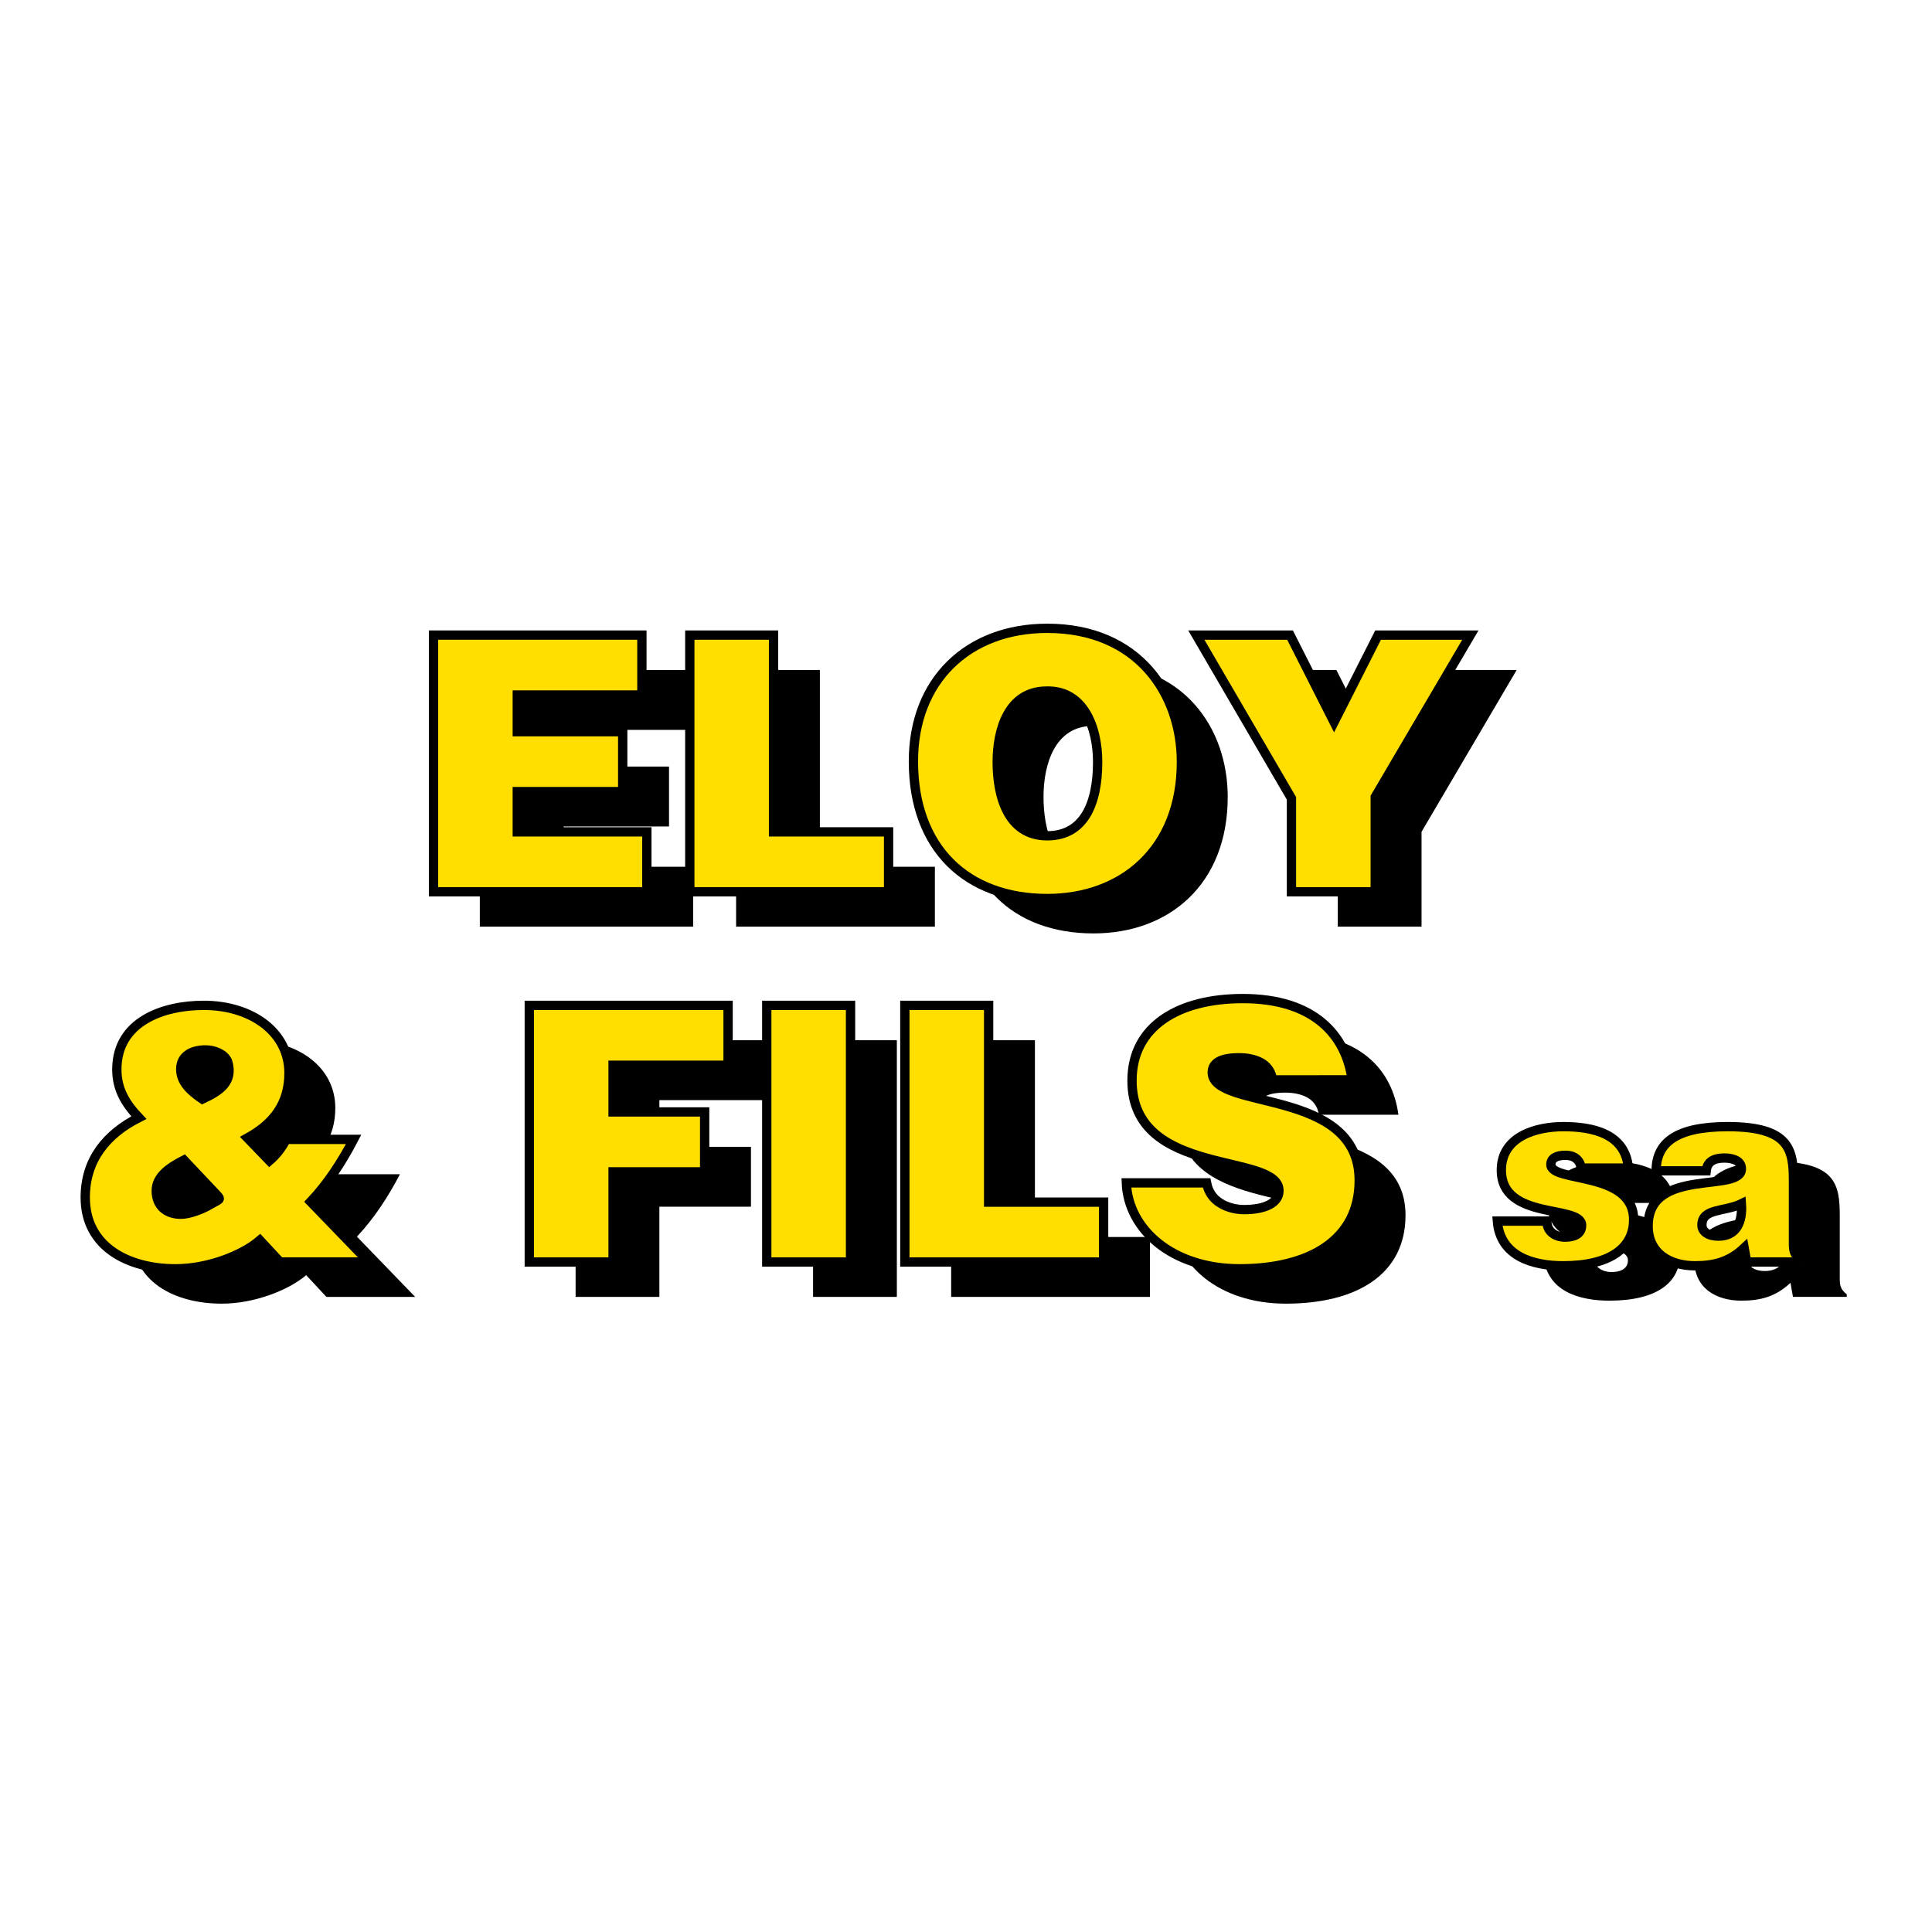 <?xml version="1.0" encoding="utf-8"?>
<!-- Generator: Adobe Illustrator 13.0.0, SVG Export Plug-In . SVG Version: 6.00 Build 14948)  -->
<!DOCTYPE svg PUBLIC "-//W3C//DTD SVG 1.0//EN" "http://www.w3.org/TR/2001/REC-SVG-20010904/DTD/svg10.dtd">
<svg version="1.0" id="Layer_1" xmlns="http://www.w3.org/2000/svg" xmlns:xlink="http://www.w3.org/1999/xlink" x="0px" y="0px"
	 width="192.756px" height="192.756px" viewBox="0 0 192.756 192.756" enable-background="new 0 0 192.756 192.756"
	 xml:space="preserve">
<g>
	<polygon fill-rule="evenodd" clip-rule="evenodd" fill="#FFFFFF" points="0,0 192.756,0 192.756,192.756 0,192.756 0,0 	"/>
	<polygon fill-rule="evenodd" clip-rule="evenodd" points="47.873,92.451 47.873,66.844 68.662,66.844 68.662,72.819 56.23,72.819 
		56.23,76.482 66.749,76.482 66.749,82.457 56.23,82.457 56.23,86.477 69.157,86.477 69.157,92.451 47.873,92.451 	"/>
	<polygon fill-rule="evenodd" clip-rule="evenodd" points="73.441,92.451 73.441,66.844 81.799,66.844 81.799,86.477 93.274,86.477 
		93.274,92.451 73.441,92.451 	"/>
	<path fill-rule="evenodd" clip-rule="evenodd" d="M109.034,72.428c3.682-0.107,5.099,3.592,5.099,7.078
		c0,4.232-1.417,7.362-5.028,7.362c-4.002,0-4.994-4.09-4.994-7.362C104.11,76.269,105.244,72.428,109.034,72.428L109.034,72.428
		L109.034,72.428z M109.104,66.168c-7.934,0-13.352,5.229-13.352,13.266c0,8.714,5.347,13.693,13.352,13.693
		c7.544,0,13.386-4.908,13.386-13.622C122.49,72.748,118.206,66.168,109.104,66.168L109.104,66.168z"/>
	<polygon fill-rule="evenodd" clip-rule="evenodd" points="141.827,92.451 133.47,92.451 133.47,83.133 123.978,66.844 
		133.329,66.844 137.72,75.522 142.111,66.844 151.319,66.844 141.827,82.991 141.827,92.451 	"/>
	<path fill-rule="evenodd" clip-rule="evenodd" d="M25.13,108.23c0.815,0,1.842,0.355,2.196,1.139
		c0.637,2.098-0.85,2.986-2.515,3.77c-1.204-0.818-2.16-1.707-2.16-2.988C22.651,108.729,23.891,108.23,25.13,108.23L25.13,108.23
		L25.13,108.23z M32.567,129.391h8.854l-5.809-6.01c1.735-1.85,3.117-3.982,4.286-6.225h-6.729
		c-0.425,0.818-0.956,1.529-1.664,2.135l-2.196-2.275c2.585-1.424,4.144-3.416,4.144-6.475c0-4.125-3.789-6.756-8.5-6.756
		c-4.037,0-8.677,1.6-8.677,6.4c0,1.992,0.885,3.414,2.196,4.803c-3.223,1.635-5.348,4.195-5.348,7.965
		c0,4.945,4.32,7.113,8.996,7.113c3.329,0,6.729-1.387,8.428-2.844L32.567,129.391L32.567,129.391L32.567,129.391z M26.263,122.705
		c0.46,0.498,0.284,0.391-0.743,0.996c-0.708,0.426-2.019,0.924-2.833,0.924c-1.452,0-2.479-0.818-2.479-2.346
		c0-1.459,1.381-2.348,2.762-3.059L26.263,122.705L26.263,122.705z"/>
	<polygon fill-rule="evenodd" clip-rule="evenodd" points="57.429,129.391 57.429,103.785 77.261,103.785 77.261,109.76 
		65.786,109.76 65.786,114.418 74.923,114.418 74.923,120.393 65.786,120.393 65.786,129.391 57.429,129.391 	"/>
	<polygon fill-rule="evenodd" clip-rule="evenodd" points="81.121,129.391 81.121,103.785 89.479,103.785 89.479,129.391 
		81.121,129.391 	"/>
	<polygon fill-rule="evenodd" clip-rule="evenodd" points="94.897,129.391 94.897,103.785 103.255,103.785 103.255,123.416 
		114.729,123.416 114.729,129.391 94.897,129.391 	"/>
	<path fill-rule="evenodd" clip-rule="evenodd" d="M131.587,111.217c-0.143-0.889-0.603-1.422-1.204-1.742
		c-0.603-0.32-1.346-0.463-2.16-0.463c-1.843,0-2.656,0.533-2.656,1.459c0,3.842,14.662,1.459,14.662,10.775
		c0,5.941-4.924,8.82-11.936,8.82c-6.728,0-11.119-3.947-11.298-8.57h8.004c0.178,0.924,0.674,1.6,1.381,2.027
		c0.674,0.426,1.56,0.641,2.373,0.641c2.091,0,3.471-0.676,3.471-1.885c0-3.877-14.662-1.211-14.662-10.99
		c0-5.441,4.677-8.18,11.051-8.18c7.083,0,10.306,3.627,10.907,8.107H131.587L131.587,111.217z"/>
	<path fill-rule="evenodd" clip-rule="evenodd" d="M158.952,125.309c0,0.525,0.2,0.926,0.55,1.201
		c0.323,0.25,0.772,0.402,1.272,0.402c0.798,0,1.646-0.252,1.646-1.178c0-2.105-8.01-0.426-8.01-5.514
		c0-3.357,3.469-4.334,6.188-4.334c2.845,0,6.188,0.65,6.486,4.133h-4.716c-0.049-0.426-0.224-0.725-0.498-0.951
		s-0.649-0.326-1.049-0.326c-0.897,0-1.471,0.275-1.471,0.928c0,1.828,8.257,0.602,8.257,5.512c0,2.732-2.245,4.586-7.035,4.586
		c-2.994,0-6.288-0.928-6.562-4.459H158.952L158.952,125.309z"/>
	<path fill-rule="evenodd" clip-rule="evenodd" d="M176.068,126.811c-1.022,0-1.647-0.451-1.647-1.102
		c0-1.705,2.245-1.303,3.942-2.131C178.489,125.383,177.89,126.811,176.068,126.811L176.068,126.811L176.068,126.811z
		 M184.252,129.391v-0.25c-0.673-0.551-0.698-0.926-0.698-1.678v-6.139c0-3.133-0.376-5.438-6.562-5.438
		c-5.164,0-7.137,1.629-7.137,4.41h4.991c0.124-1.129,1.097-1.279,1.82-1.279c0.551,0,1.697,0.127,1.697,1.078
		c0,2.455-9.307-0.25-9.307,5.713c0,2.73,2.197,3.959,4.666,3.959c1.945,0,3.443-0.4,4.914-1.779l0.251,1.402H184.252
		L184.252,129.391z"/>
	
		<polygon fill-rule="evenodd" clip-rule="evenodd" fill="#FFDE00" stroke="#000000" stroke-width="0.928" stroke-miterlimit="2.613" points="
		43.252,88.971 43.252,63.364 64.041,63.364 64.041,69.339 51.609,69.339 51.609,73.002 62.128,73.002 62.128,78.977 51.609,78.977 
		51.609,82.997 64.536,82.997 64.536,88.971 43.252,88.971 	"/>
	
		<polygon fill-rule="evenodd" clip-rule="evenodd" fill="#FFDE00" stroke="#000000" stroke-width="0.928" stroke-miterlimit="2.613" points="
		68.821,88.971 68.821,63.364 77.179,63.364 77.179,82.997 88.654,82.997 88.654,88.971 68.821,88.971 	"/>
	<path fill-rule="evenodd" clip-rule="evenodd" fill="#FFDE00" d="M104.413,68.948c3.683-0.107,5.099,3.592,5.099,7.078
		c0,4.232-1.416,7.362-5.027,7.362c-4.002,0-4.994-4.089-4.994-7.362C99.49,72.789,100.623,68.948,104.413,68.948L104.413,68.948
		L104.413,68.948z M104.484,62.688c-7.934,0-13.352,5.228-13.352,13.266c0,8.713,5.348,13.692,13.352,13.692
		c7.544,0,13.386-4.908,13.386-13.622C117.87,69.268,113.586,62.688,104.484,62.688L104.484,62.688z"/>
	<path fill="none" stroke="#000000" stroke-width="0.928" stroke-miterlimit="2.613" d="M104.413,68.948
		c3.683-0.107,5.099,3.592,5.099,7.078c0,4.232-1.416,7.362-5.027,7.362c-4.002,0-4.994-4.089-4.994-7.362
		C99.49,72.789,100.623,68.948,104.413,68.948 M104.484,62.688c-7.934,0-13.352,5.228-13.352,13.266
		c0,8.713,5.348,13.692,13.352,13.692c7.544,0,13.386-4.908,13.386-13.622C117.87,69.268,113.586,62.688,104.484,62.688
		L104.484,62.688z"/>
	
		<polygon fill-rule="evenodd" clip-rule="evenodd" fill="#FFDE00" stroke="#000000" stroke-width="0.928" stroke-miterlimit="2.613" points="
		137.207,88.971 128.849,88.971 128.849,79.653 119.357,63.364 128.708,63.364 133.1,72.042 137.49,63.364 146.698,63.364 
		137.207,79.511 137.207,88.971 	"/>
	<path fill-rule="evenodd" clip-rule="evenodd" fill="#FFDE00" d="M20.51,104.75c0.815,0,1.842,0.355,2.196,1.139
		c0.638,2.098-0.85,2.986-2.514,3.77c-1.205-0.818-2.161-1.707-2.161-2.988C18.031,105.248,19.271,104.75,20.51,104.75L20.51,104.75
		L20.51,104.75z M27.947,125.912h8.854l-5.809-6.012c1.735-1.848,3.118-3.982,4.286-6.223h-6.729
		c-0.425,0.818-0.957,1.529-1.665,2.133l-2.196-2.275c2.585-1.422,4.144-3.414,4.144-6.473c0-4.127-3.79-6.758-8.5-6.758
		c-4.037,0-8.676,1.6-8.676,6.4c0,1.992,0.885,3.416,2.196,4.803c-3.223,1.635-5.348,4.197-5.348,7.967
		c0,4.943,4.321,7.113,8.996,7.113c3.329,0,6.729-1.387,8.428-2.846L27.947,125.912L27.947,125.912L27.947,125.912z M21.643,119.227
		c0.46,0.496,0.283,0.391-0.744,0.994c-0.708,0.428-2.019,0.926-2.833,0.926c-1.452,0-2.479-0.818-2.479-2.348
		c0-1.459,1.381-2.348,2.762-3.059L21.643,119.227L21.643,119.227z"/>
	<path fill="none" stroke="#000000" stroke-width="0.928" stroke-miterlimit="2.613" d="M20.51,104.75
		c0.815,0,1.842,0.355,2.196,1.139c0.638,2.098-0.85,2.986-2.514,3.77c-1.205-0.818-2.161-1.707-2.161-2.988
		C18.031,105.248,19.27,104.75,20.51,104.75 M27.947,125.912h8.854l-5.809-6.012c1.735-1.848,3.118-3.982,4.286-6.223h-6.729
		c-0.425,0.818-0.957,1.529-1.665,2.133l-2.196-2.275c2.585-1.422,4.144-3.414,4.144-6.473c0-4.127-3.79-6.758-8.5-6.758
		c-4.037,0-8.676,1.6-8.676,6.4c0,1.992,0.885,3.416,2.196,4.803c-3.223,1.635-5.348,4.197-5.348,7.967
		c0,4.943,4.321,7.113,8.996,7.113c3.329,0,6.729-1.387,8.428-2.846L27.947,125.912 M21.643,119.227
		c0.46,0.496,0.283,0.391-0.744,0.994c-0.708,0.428-2.019,0.926-2.833,0.926c-1.452,0-2.479-0.818-2.479-2.348
		c0-1.459,1.381-2.348,2.762-3.059L21.643,119.227L21.643,119.227z"/>
	
		<polygon fill-rule="evenodd" clip-rule="evenodd" fill="#FFDE00" stroke="#000000" stroke-width="0.928" stroke-miterlimit="2.613" points="
		52.808,125.912 52.808,100.305 72.641,100.305 72.641,106.279 61.166,106.279 61.166,110.939 70.303,110.939 70.303,116.914 
		61.166,116.914 61.166,125.912 52.808,125.912 	"/>
	
		<polygon fill-rule="evenodd" clip-rule="evenodd" fill="#FFDE00" stroke="#000000" stroke-width="0.928" stroke-miterlimit="2.613" points="
		76.5,125.912 76.5,100.305 84.858,100.305 84.858,125.912 76.5,125.912 	"/>
	
		<polygon fill-rule="evenodd" clip-rule="evenodd" fill="#FFDE00" stroke="#000000" stroke-width="0.928" stroke-miterlimit="2.613" points="
		90.277,125.912 90.277,100.305 98.635,100.305 98.635,119.938 110.109,119.938 110.109,125.912 90.277,125.912 	"/>
	
		<path fill-rule="evenodd" clip-rule="evenodd" fill="#FFDE00" stroke="#000000" stroke-width="0.928" stroke-miterlimit="2.613" d="
		M126.967,107.738c-0.143-0.891-0.604-1.424-1.204-1.744c-0.603-0.318-1.347-0.461-2.16-0.461c-1.843,0-2.657,0.533-2.657,1.457
		c0,3.842,14.663,1.459,14.663,10.777c0,5.939-4.924,8.82-11.936,8.82c-6.729,0-11.119-3.947-11.298-8.572h8.004
		c0.177,0.926,0.673,1.602,1.381,2.027c0.673,0.428,1.56,0.641,2.373,0.641c2.091,0,3.471-0.676,3.471-1.885
		c0-3.877-14.662-1.209-14.662-10.99c0-5.441,4.677-8.18,11.051-8.18c7.082,0,10.306,3.627,10.906,8.109H126.967L126.967,107.738z"
		/>
	
		<path fill-rule="evenodd" clip-rule="evenodd" fill="#FFDE00" stroke="#000000" stroke-width="0.928" stroke-miterlimit="2.613" d="
		M154.331,121.828c0,0.525,0.201,0.926,0.551,1.201c0.323,0.252,0.772,0.402,1.272,0.402c0.798,0,1.646-0.25,1.646-1.178
		c0-2.105-8.01-0.426-8.01-5.512c0-3.359,3.47-4.336,6.189-4.336c2.845,0,6.187,0.652,6.486,4.135h-4.716
		c-0.049-0.426-0.224-0.727-0.498-0.953c-0.274-0.225-0.65-0.324-1.049-0.324c-0.897,0-1.471,0.275-1.471,0.926
		c0,1.83,8.257,0.602,8.257,5.514c0,2.73-2.245,4.584-7.035,4.584c-2.994,0-6.288-0.928-6.562-4.459H154.331L154.331,121.828z"/>
	<path fill-rule="evenodd" clip-rule="evenodd" fill="#FFDE00" d="M171.448,123.33c-1.023,0-1.647-0.451-1.647-1.102
		c0-1.703,2.245-1.303,3.941-2.129C173.869,121.902,173.27,123.33,171.448,123.33L171.448,123.33L171.448,123.33z M179.632,125.912
		v-0.25c-0.674-0.553-0.698-0.928-0.698-1.68v-6.139c0-3.133-0.376-5.438-6.562-5.438c-5.164,0-7.137,1.629-7.137,4.41h4.99
		c0.125-1.127,1.098-1.277,1.821-1.277c0.551,0,1.696,0.125,1.696,1.076c0,2.457-9.306-0.25-9.306,5.713
		c0,2.732,2.196,3.959,4.665,3.959c1.946,0,3.444-0.4,4.915-1.779l0.251,1.404H179.632L179.632,125.912z"/>
	<path fill="none" stroke="#000000" stroke-width="0.928" stroke-miterlimit="2.613" d="M171.448,123.33
		c-1.023,0-1.647-0.451-1.647-1.102c0-1.703,2.245-1.303,3.941-2.129C173.869,121.902,173.27,123.33,171.448,123.33
		 M179.632,125.912v-0.25c-0.674-0.553-0.698-0.928-0.698-1.68v-6.139c0-3.133-0.376-5.438-6.562-5.438
		c-5.164,0-7.137,1.629-7.137,4.41h4.99c0.125-1.127,1.098-1.277,1.821-1.277c0.551,0,1.696,0.125,1.696,1.076
		c0,2.457-9.306-0.25-9.306,5.713c0,2.732,2.196,3.959,4.665,3.959c1.946,0,3.444-0.4,4.915-1.779l0.251,1.404H179.632
		L179.632,125.912z"/>
</g>
</svg>
